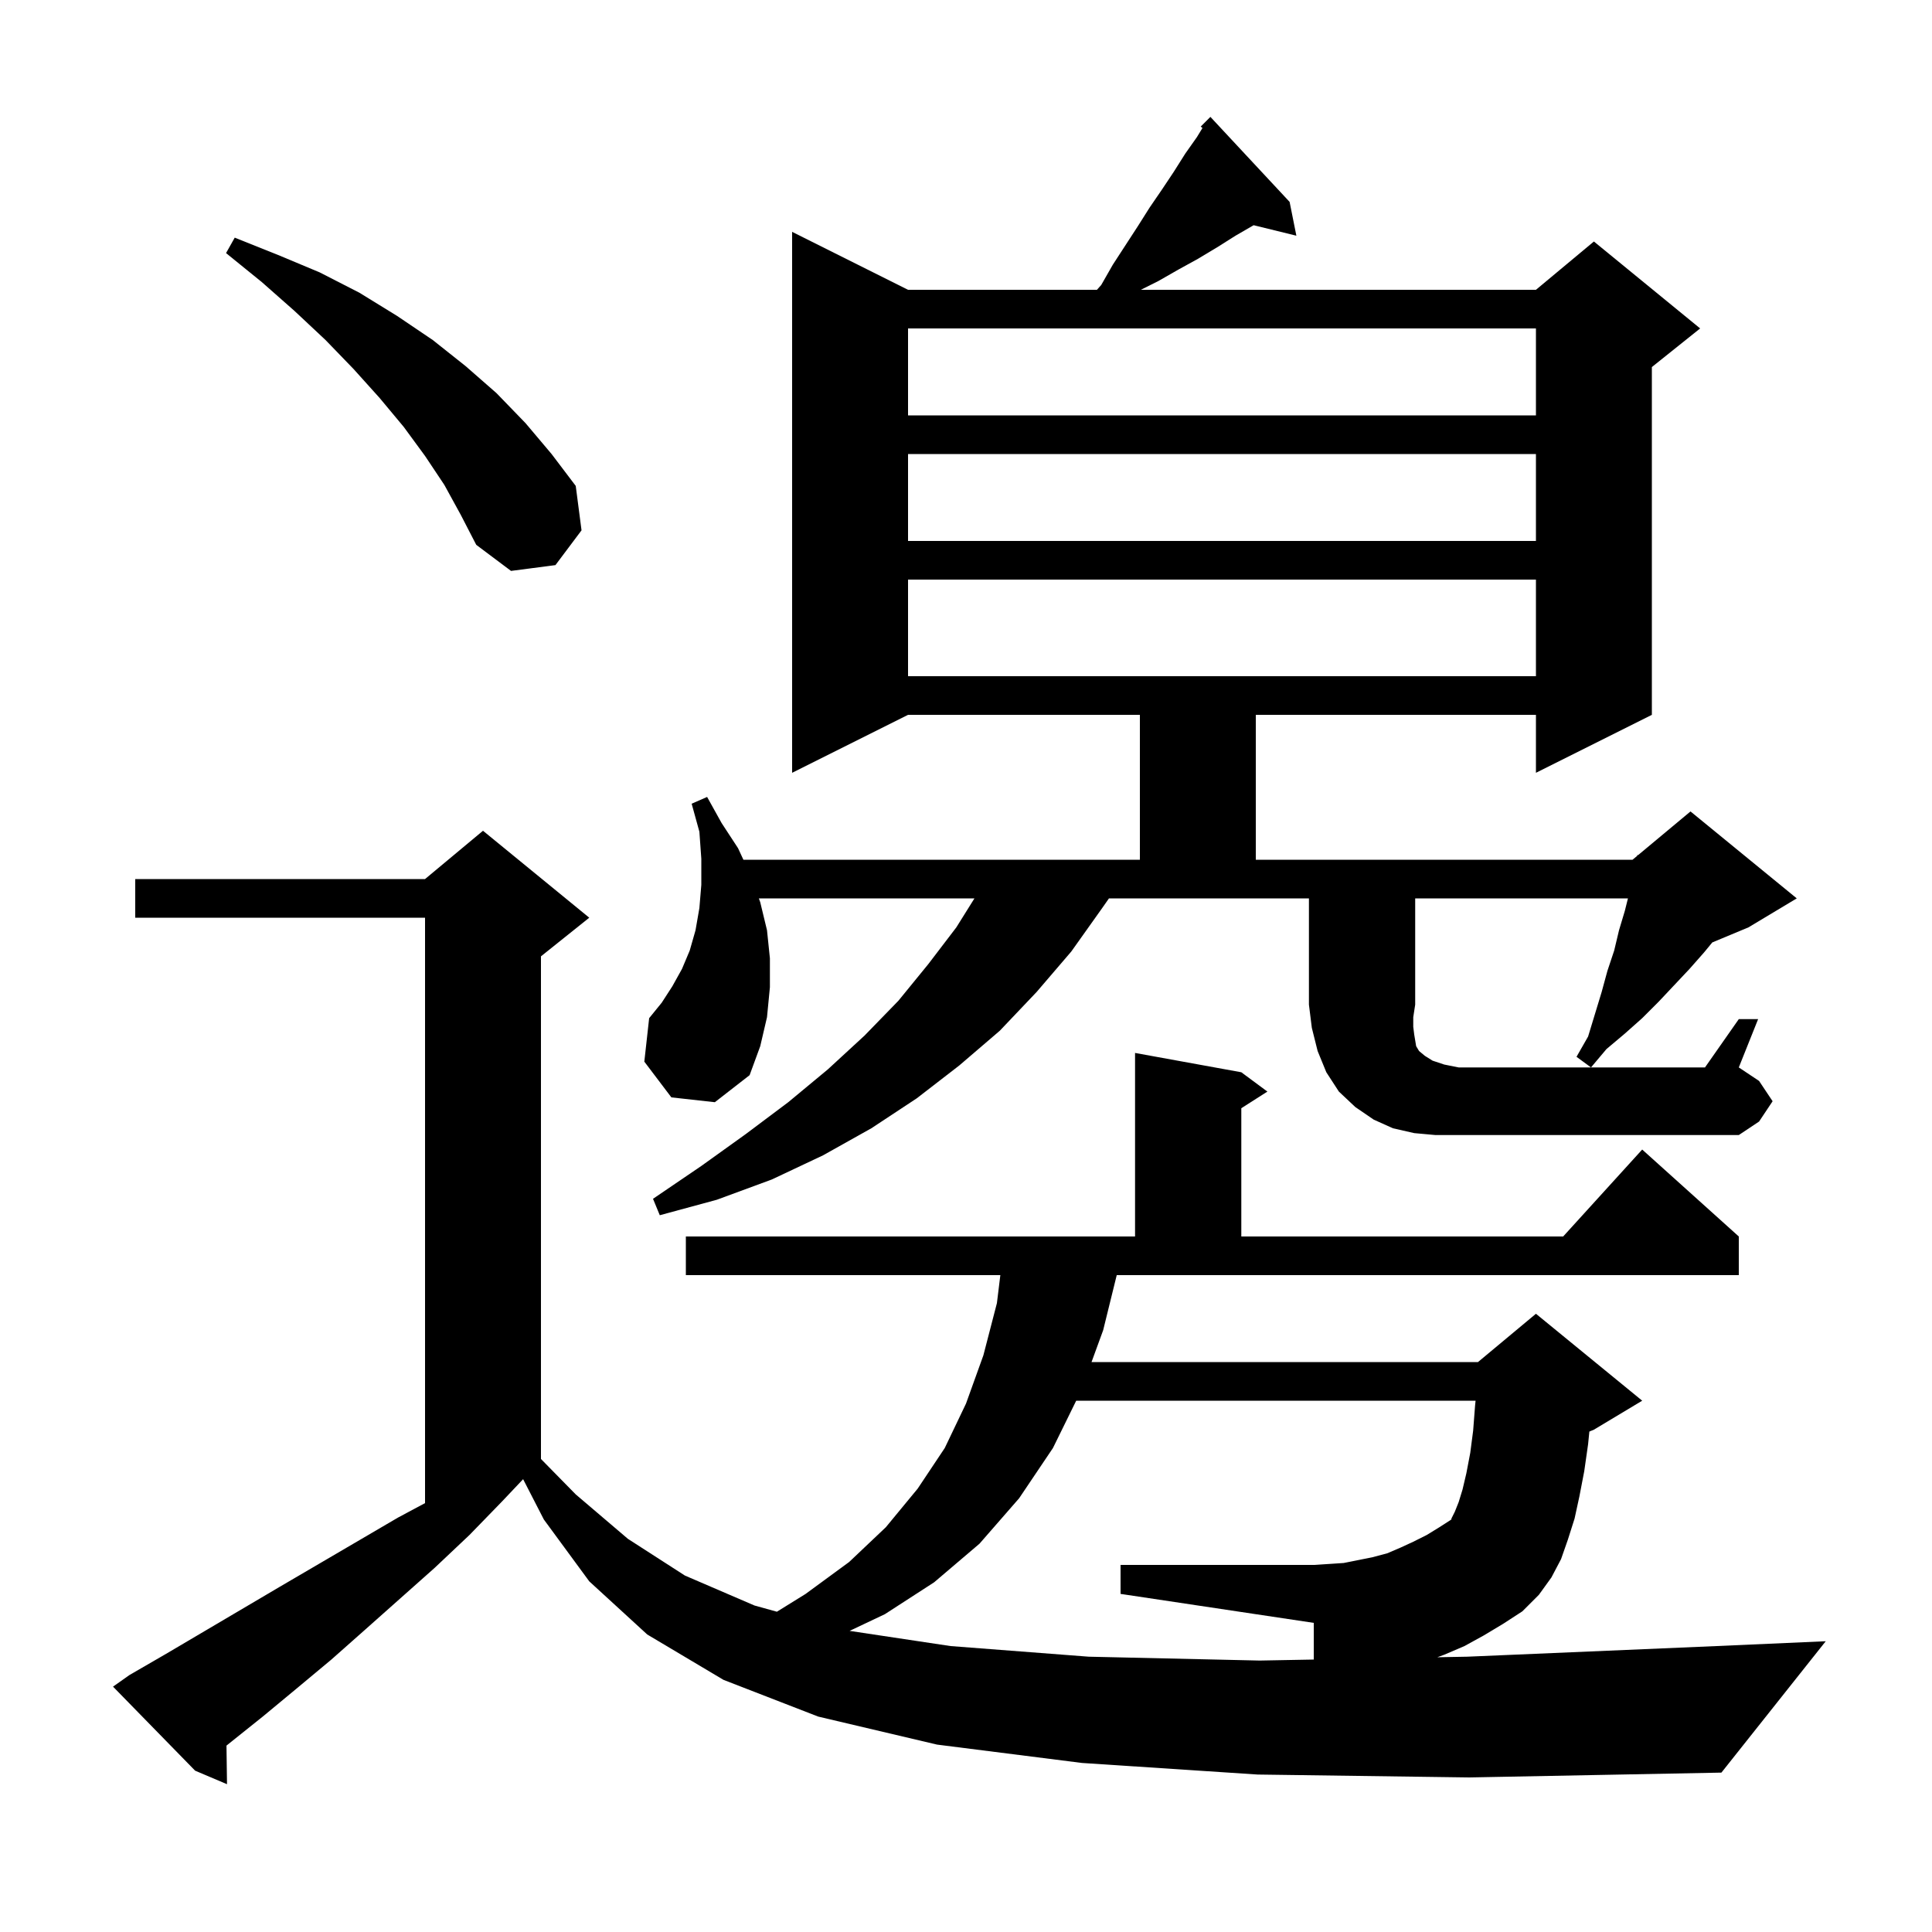 <svg xmlns="http://www.w3.org/2000/svg" xmlns:xlink="http://www.w3.org/1999/xlink" version="1.1" baseProfile="full" viewBox="0 0 200 200" width="200" height="200">
<g fill="black">
<path d="M 130.2 183.7 L 112.0 182.5 L 97.0 180.6 L 84.7 177.7 L 74.9 173.9 L 67.0 169.2 L 61.0 163.7 L 56.3 157.3 L 54.153 153.124 L 52.0 155.4 L 48.6 158.9 L 45.0 162.3 L 37.8 168.7 L 34.3 171.8 L 30.7 174.8 L 27.2 177.7 L 23.445 180.704 L 23.5 184.7 L 20.2 183.3 L 11.7 174.6 L 13.4 173.4 L 17.2 171.2 L 28.9 164.3 L 41.2 157.1 L 44.0 155.602 L 44.0 95.0 L 14.0 95.0 L 14.0 91.0 L 44.0 91.0 L 50.0 86.0 L 61.0 95.0 L 56.0 99.0 L 56.0 151.032 L 59.6 154.7 L 65.0 159.3 L 70.9 163.1 L 78.1 166.2 L 80.424 166.845 L 83.4 165.0 L 87.9 161.7 L 91.7 158.1 L 95.0 154.1 L 97.8 149.9 L 100.0 145.3 L 101.8 140.3 L 103.2 134.9 L 103.555 132.0 L 71.0 132.0 L 71.0 128.0 L 117.5 128.0 L 117.5 109.0 L 128.5 111.0 L 131.2 113.0 L 128.5 114.723 L 128.5 128.0 L 161.818 128.0 L 170.0 119.0 L 180.0 128.0 L 180.0 132.0 L 115.604 132.0 L 114.2 137.7 L 112.995 141.0 L 153.0 141.0 L 159.0 136.0 L 170.0 145.0 L 165.0 148.0 L 164.53 148.196 L 164.4 149.5 L 164.0 152.3 L 163.5 154.9 L 163.0 157.2 L 162.3 159.4 L 161.6 161.4 L 160.6 163.3 L 159.3 165.1 L 157.6 166.8 L 155.6 168.1 L 153.6 169.3 L 151.6 170.4 L 149.5 171.3 L 148.791 171.558 L 151.9 171.5 L 177.7 170.4 L 189.0 169.9 L 178.2 183.5 L 152.1 184.0 Z M 116.0 162.0 L 136.0 162.0 L 137.6 161.9 L 139.1 161.8 L 142.1 161.2 L 143.6 160.8 L 145.0 160.2 L 146.3 159.6 L 147.7 158.9 L 149.0 158.1 L 150.4 157.2 L 150.2 157.3 L 150.6 156.5 L 151.0 155.5 L 151.4 154.2 L 151.8 152.5 L 152.2 150.4 L 152.5 148.1 L 152.7 145.5 L 152.752 145.0 L 111.408 145.0 L 109.0 149.9 L 105.5 155.1 L 101.4 159.8 L 96.7 163.8 L 91.6 167.1 L 87.952 168.828 L 98.4 170.4 L 112.7 171.5 L 130.4 171.9 L 136.0 171.796 L 136.0 168.0 L 116.0 165.0 Z M 180.0 105.5 L 182.0 105.5 L 180.0 110.5 L 182.1 111.9 L 183.5 114.0 L 182.1 116.1 L 180.0 117.5 L 148.6 117.5 L 146.4 117.3 L 144.2 116.8 L 142.2 115.9 L 140.3 114.6 L 138.6 113.0 L 137.3 111.0 L 136.4 108.8 L 135.8 106.4 L 135.5 104.0 L 135.5 93.0 L 114.8 93.0 L 114.1 94.0 L 110.9 98.5 L 107.3 102.7 L 103.5 106.7 L 99.3 110.3 L 94.9 113.7 L 90.2 116.8 L 85.2 119.6 L 79.9 122.1 L 74.2 124.2 L 68.3 125.8 L 67.6 124.1 L 72.6 120.7 L 77.2 117.4 L 81.6 114.1 L 85.7 110.7 L 89.5 107.2 L 93.0 103.6 L 96.1 99.8 L 99.0 96.0 L 100.875 93.0 L 78.557 93.0 L 78.7 93.4 L 79.4 96.3 L 79.7 99.2 L 79.7 102.2 L 79.4 105.3 L 78.7 108.3 L 77.6 111.3 L 74.0 114.1 L 69.5 113.6 L 66.7 109.9 L 67.2 105.4 L 68.5 103.8 L 69.6 102.1 L 70.6 100.3 L 71.4 98.4 L 72.0 96.3 L 72.4 94.0 L 72.6 91.6 L 72.6 88.9 L 72.4 86.1 L 71.6 83.2 L 73.2 82.5 L 74.7 85.2 L 76.4 87.8 L 76.957 89.0 L 118.0 89.0 L 118.0 74.0 L 94.0 74.0 L 82.0 80.0 L 82.0 24.0 L 94.0 30.0 L 113.556 30.0 L 114.0 29.5 L 115.2 27.4 L 117.8 23.4 L 119.0 21.5 L 120.3 19.6 L 121.5 17.8 L 122.7 15.9 L 123.9 14.2 L 124.479 13.252 L 124.3 13.1 L 125.3 12.1 L 133.5 20.9 L 134.2 24.4 L 129.777 23.314 L 127.9 24.4 L 126.0 25.6 L 124.0 26.8 L 122.0 27.9 L 119.9 29.1 L 118.1 30.0 L 159.0 30.0 L 165.0 25.0 L 176.0 34.0 L 171.0 38.0 L 171.0 74.0 L 159.0 80.0 L 159.0 74.0 L 130.0 74.0 L 130.0 89.0 L 169.0 89.0 L 169.479 88.601 L 169.5 88.5 L 169.565 88.529 L 175.0 84.0 L 186.0 93.0 L 181.0 96.0 L 177.257 97.56 L 176.4 98.6 L 174.9 100.3 L 171.7 103.7 L 170.0 105.4 L 168.2 107.0 L 166.3 108.6 L 164.7 110.5 L 163.2 109.4 L 164.4 107.3 L 165.8 102.7 L 166.4 100.5 L 167.1 98.4 L 167.6 96.3 L 168.2 94.3 L 168.525 93.0 L 146.5 93.0 L 146.5 104.0 L 146.3 105.3 L 146.3 106.3 L 146.4 107.1 L 146.6 108.3 L 146.9 108.8 L 147.5 109.3 L 148.3 109.8 L 149.5 110.2 L 151.0 110.5 L 176.5 110.5 Z M 94.0 60.0 L 94.0 70.0 L 159.0 70.0 L 159.0 60.0 Z M 46.0 50.2 L 44.0 47.2 L 41.8 44.2 L 39.3 41.2 L 36.6 38.2 L 33.7 35.2 L 30.5 32.2 L 27.1 29.2 L 23.4 26.2 L 24.3 24.6 L 28.8 26.4 L 33.1 28.2 L 37.2 30.3 L 41.1 32.7 L 44.8 35.2 L 48.2 37.9 L 51.4 40.7 L 54.4 43.8 L 57.1 47.0 L 59.6 50.3 L 60.2 54.9 L 57.5 58.5 L 52.9 59.1 L 49.3 56.4 L 47.7 53.3 Z M 94.0 47.0 L 94.0 56.0 L 159.0 56.0 L 159.0 47.0 Z M 94.0 34.0 L 94.0 43.0 L 159.0 43.0 L 159.0 34.0 Z " />
</g>
</svg>
